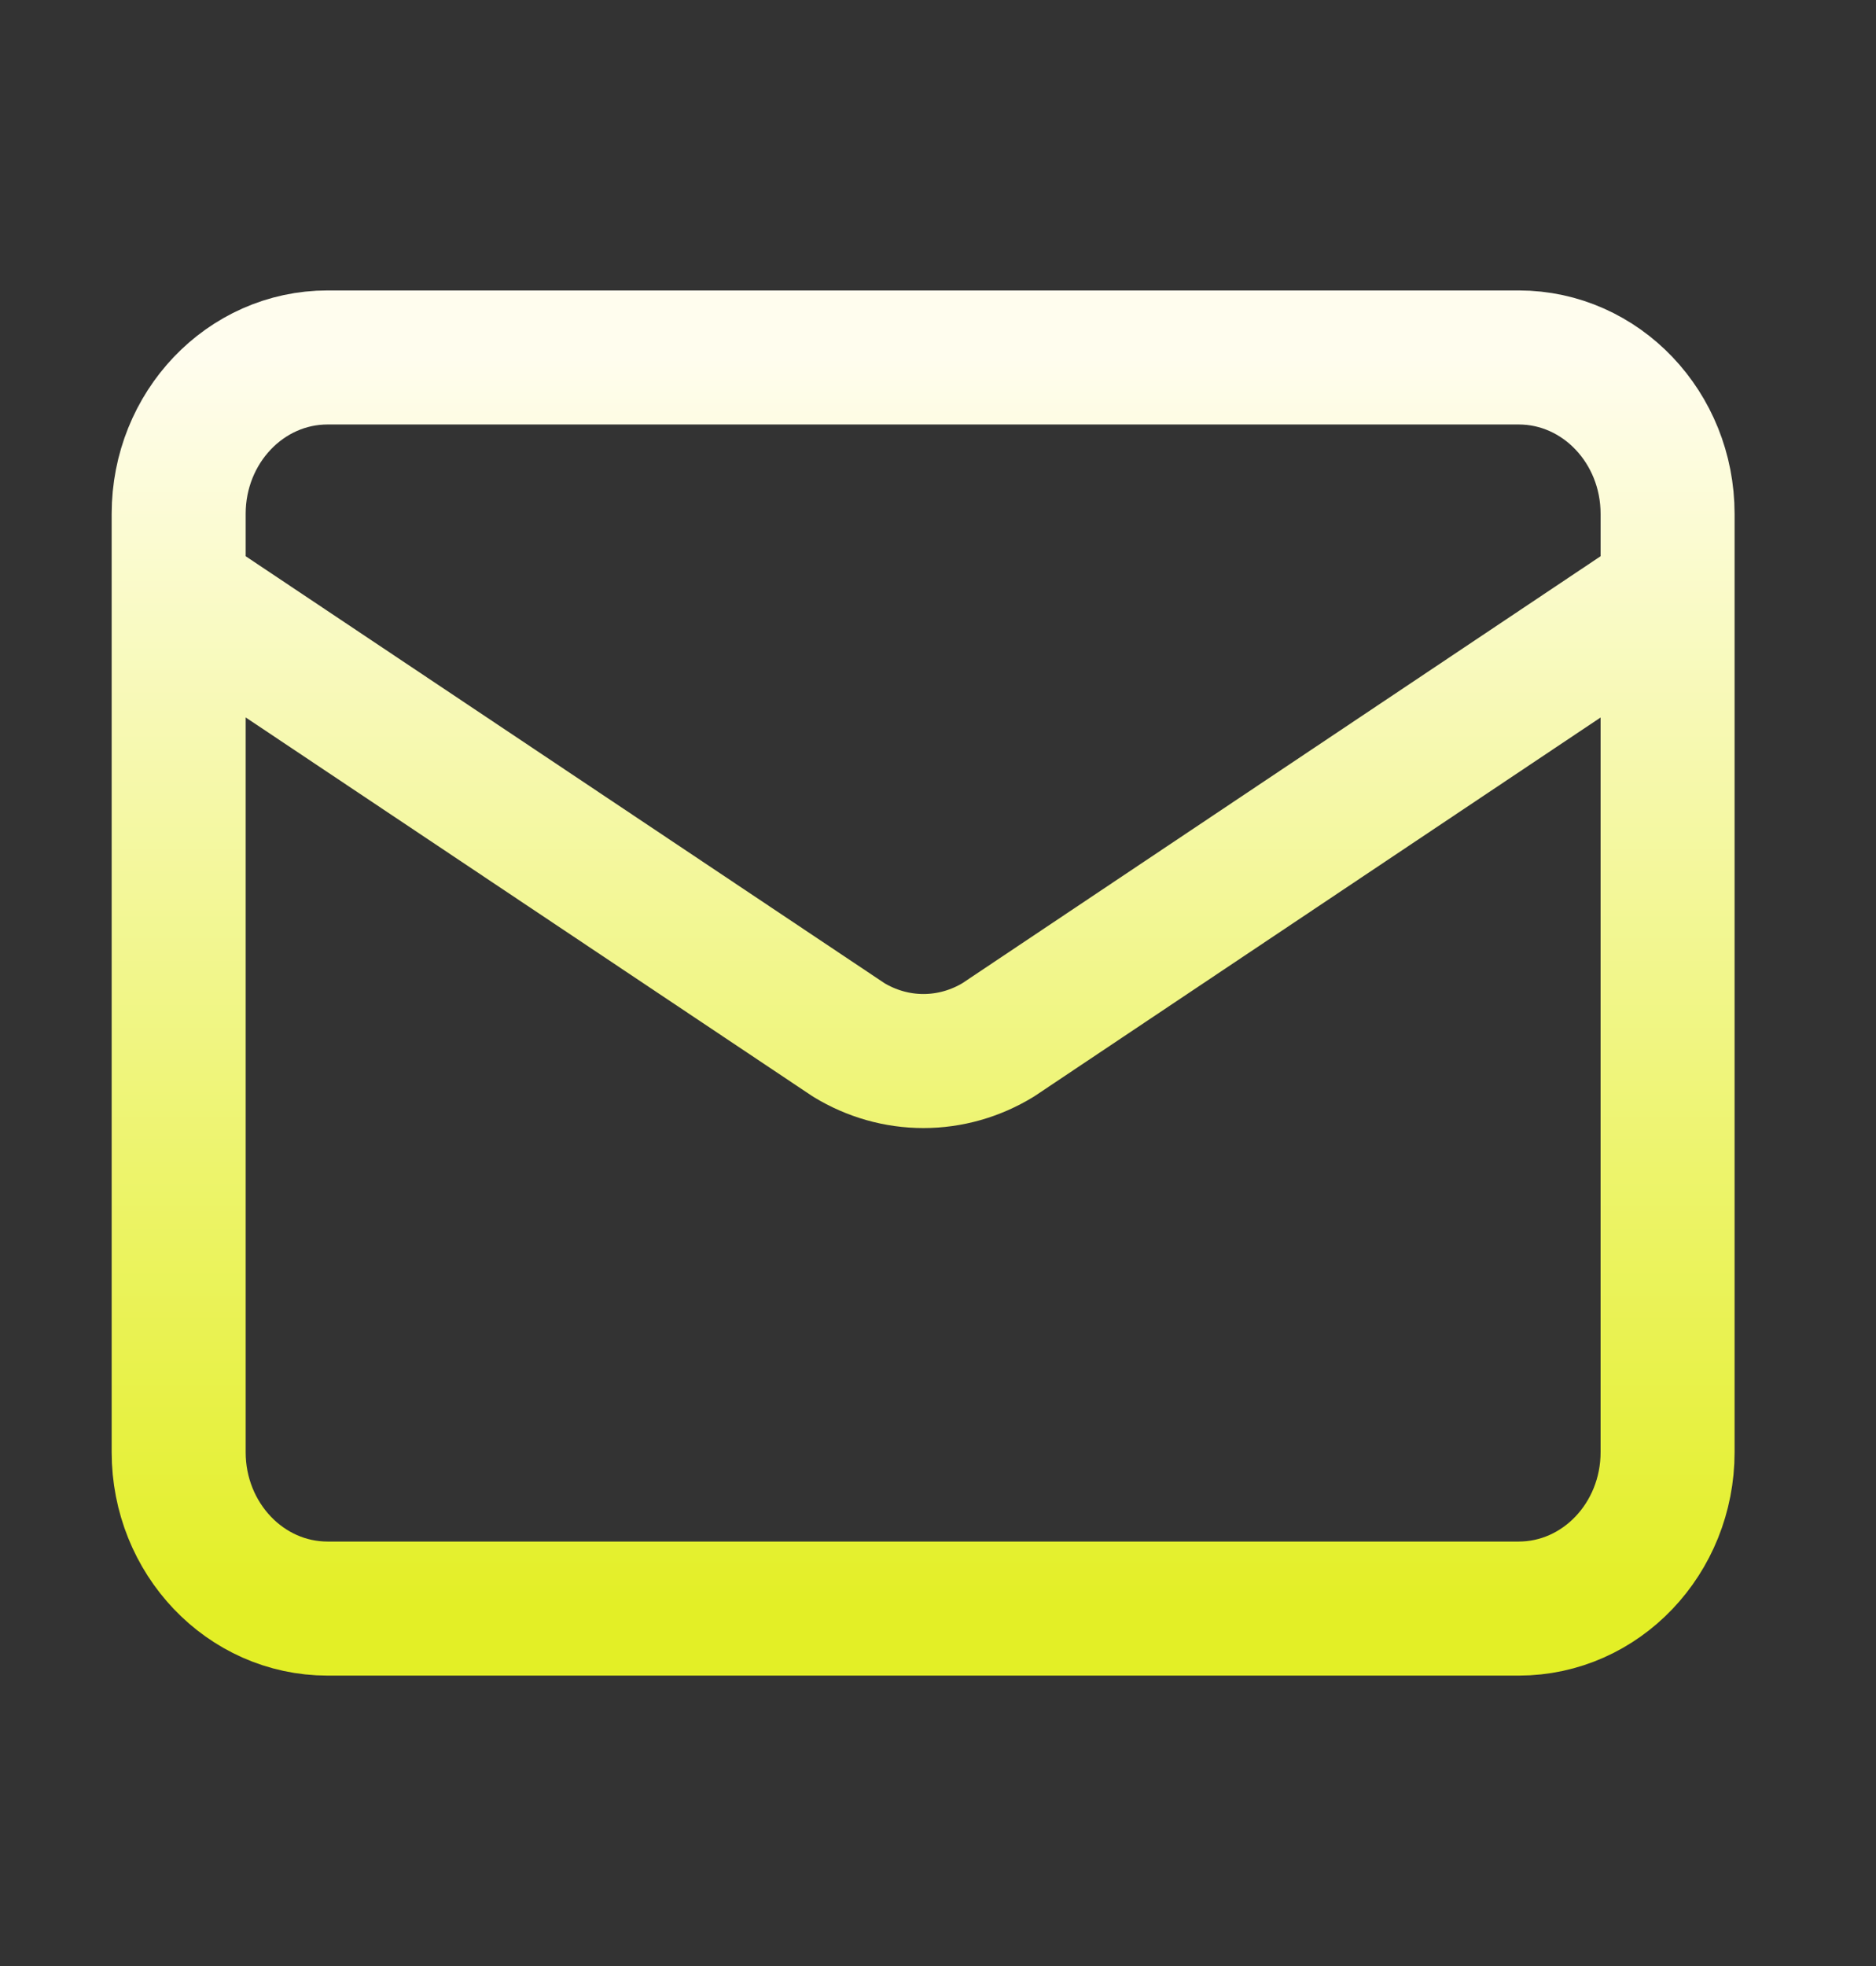 <svg width="21" height="22" viewBox="0 0 21 22" fill="none" xmlns="http://www.w3.org/2000/svg">
<rect x="0" y="0" width="21" height="22" fill="#333333" stroke="none"/>
<path d="M18.667 6.625L11.174 11.636C10.92 11.791 10.631 11.873 10.337 11.873C10.043 11.873 9.754 11.791 9.5 11.636L2 6.625M3.667 4H17C17.921 4 18.667 4.784 18.667 5.75V16.25C18.667 17.216 17.921 18 17 18H3.667C2.746 18 2 17.216 2 16.25V5.75C2 4.784 2.746 4 3.667 4Z" stroke="url(#paint0_linear_2003_8590)" stroke-width="1.5" stroke-linecap="round" stroke-linejoin="round"/>
<defs>
<linearGradient id="paint0_linear_2003_8590" x1="10.333" y1="18" x2="10.333" y2="4" gradientUnits="userSpaceOnUse">
<stop stop-color="#E3EF26"/>
<stop offset="1" stop-color="#FFFDEE"/>
</linearGradient>
</defs>
</svg>
